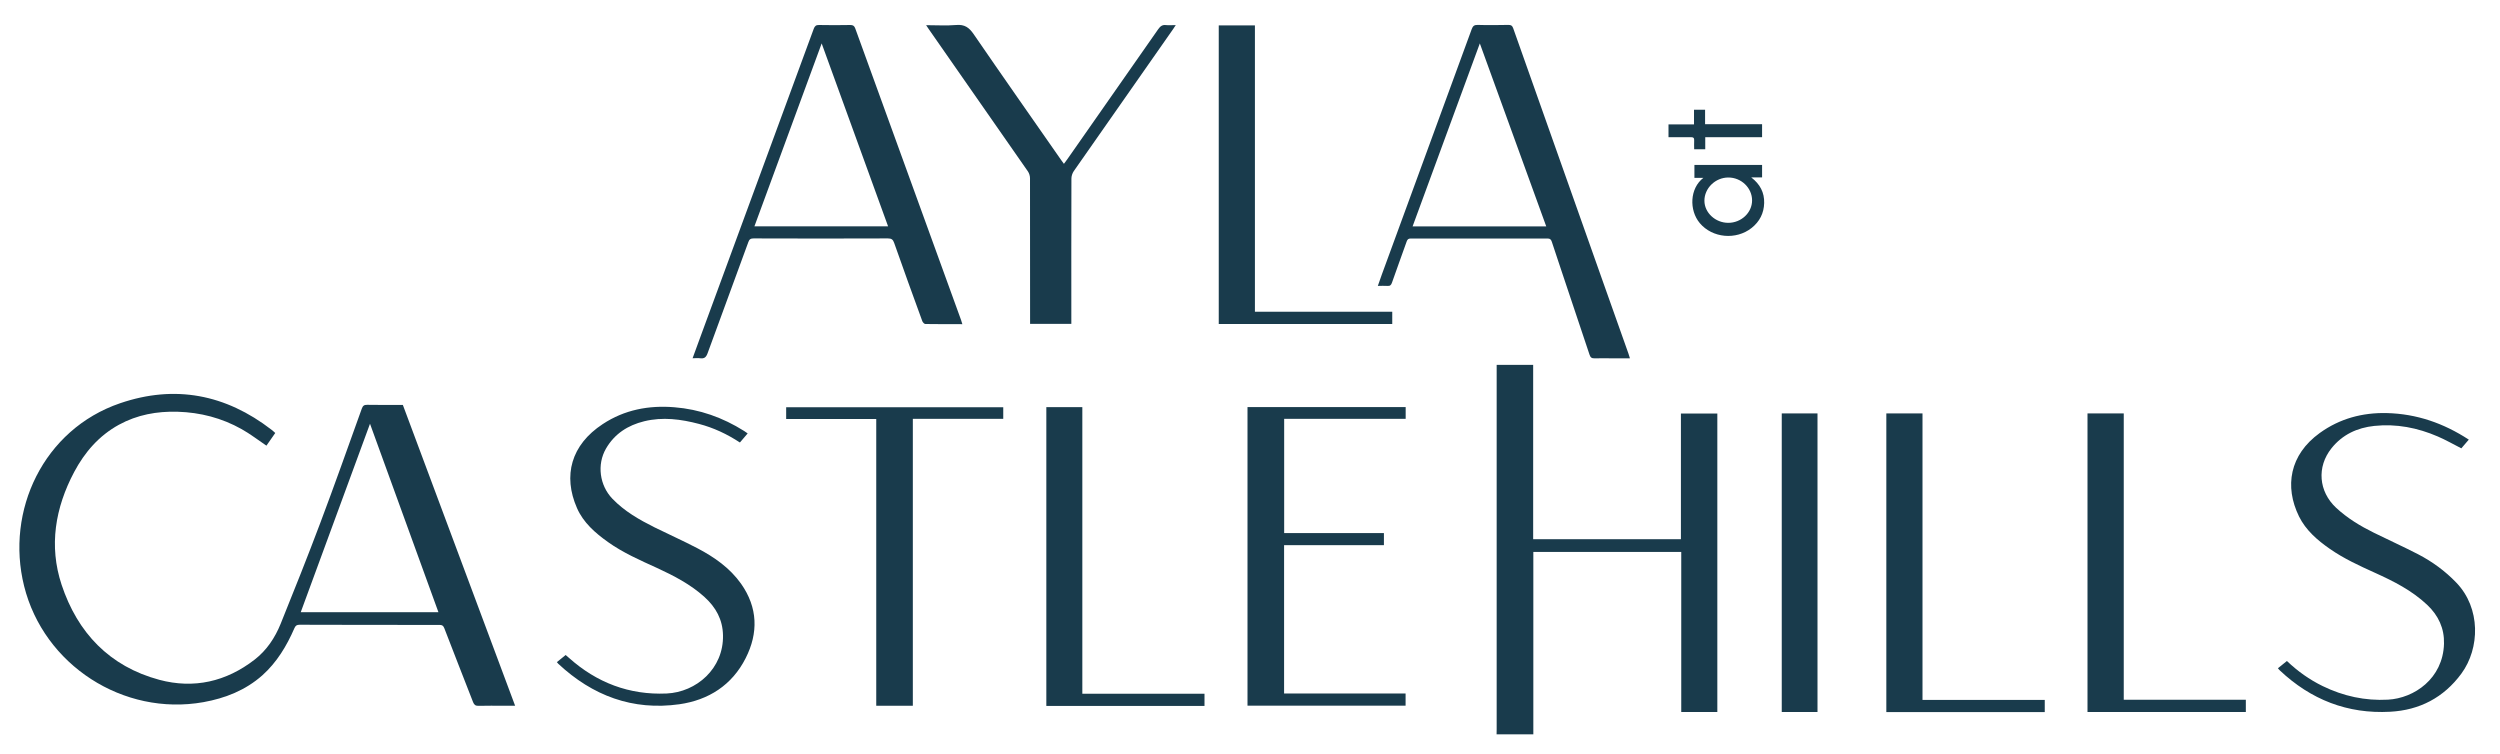 <?xml version="1.0" encoding="UTF-8"?>
<svg id="logos" xmlns="http://www.w3.org/2000/svg" viewBox="0 0 300 90.49">
  <defs>
    <style>
      .cls-1 {
        fill: #193b4c;
        stroke-width: 0px;
      }
    </style>
  </defs>
  <path class="cls-1" d="m179.59,88.11c0-.2.01-.41.01-.61,0-14.36,0-28.73,0-43.09,0-.2,0-.4,0-.63h4.38v20.92h17.73v-15.08h4.37v35.82h-4.33v-19.21h-17.75v21.89h-4.41Z"/>
  <path class="cls-1" d="m61.82,84.69h-1.36c-1.02,0-2.03-.02-3.05.01-.36.01-.51-.13-.64-.44-1.15-2.96-2.32-5.92-3.46-8.89-.12-.3-.26-.38-.57-.38-5.59,0-11.19,0-16.78-.02-.35,0-.5.1-.64.43-.92,2.12-2.1,4.08-3.84,5.64-2.02,1.79-4.45,2.75-7.07,3.22-9.61,1.71-19.16-4.45-21.52-13.94-2.25-9.04,2.33-18.79,11.52-21.93,6.57-2.25,12.67-1.07,18.17,3.18.15.11.28.24.45.39-.38.54-.74,1.05-1.06,1.52-1.01-.68-1.95-1.41-2.97-1.98-2.38-1.34-4.96-2.01-7.69-2.09-2.48-.07-4.85.36-7.04,1.56-2.39,1.31-4.11,3.3-5.37,5.67-2.28,4.3-3.05,8.87-1.51,13.53,1.91,5.75,5.74,9.8,11.73,11.41,4.15,1.11,8.02.22,11.43-2.42,1.46-1.13,2.45-2.63,3.13-4.31,1.63-4.03,3.24-8.07,4.77-12.14,1.71-4.54,3.32-9.1,4.96-13.66.13-.35.27-.48.65-.47,1.42.03,2.84.01,4.28.01,4.48,12.02,8.96,24.02,13.48,36.12Zm-9.21-11.23c-2.74-7.55-5.45-15.02-8.21-22.61-2.79,7.59-5.55,15.09-8.31,22.61h16.52Z"/>
  <path class="cls-1" d="m195.58,43c-.71,0-1.34,0-1.98,0-.75,0-1.5-.02-2.25,0-.33.01-.49-.09-.6-.42-1.15-3.46-2.31-6.92-3.47-10.37-.36-1.06-.72-2.13-1.06-3.19-.09-.27-.2-.4-.52-.4-5.47.01-10.94.01-16.41,0-.29,0-.4.11-.49.36-.58,1.65-1.19,3.28-1.76,4.93-.1.3-.23.43-.56.4-.36-.03-.72,0-1.14,0,.17-.47.32-.9.47-1.34,3.6-9.82,7.2-19.63,10.79-29.46.14-.38.3-.53.72-.52,1.23.04,2.47.02,3.7,0,.32,0,.45.09.56.39,3.58,10.12,7.16,20.24,10.75,30.36,1.03,2.89,2.05,5.79,3.08,8.68.05.15.09.3.17.54Zm-10.03-15.83c-2.66-7.32-5.3-14.59-7.97-21.96-2.72,7.39-5.39,14.66-8.07,21.96h16.05Z"/>
  <path class="cls-1" d="m115.47,38.9c-1.53,0-2.98,0-4.43-.02-.13,0-.32-.21-.37-.36-1.14-3.12-2.27-6.24-3.37-9.37-.14-.4-.31-.54-.75-.54-5.37.02-10.75.02-16.12,0-.35,0-.51.1-.63.44-1.62,4.45-3.27,8.89-4.89,13.34-.18.49-.4.67-.9.6-.27-.04-.55,0-.9,0,.33-.92.64-1.76.95-2.6,4.53-12.31,9.06-24.62,13.59-36.94.12-.32.27-.46.63-.45,1.25.03,2.5.02,3.75,0,.33,0,.48.09.6.41,2.61,7.22,5.24,14.44,7.86,21.66,1.61,4.44,3.22,8.87,4.83,13.31.05.14.09.29.16.51Zm-24.94-11.74h16.04c-2.65-7.31-5.29-14.57-7.97-21.95-2.72,7.38-5.39,14.65-8.07,21.95Z"/>
  <path class="cls-1" d="m149.7,48.85h18.98v1.41h-14.58v13.71h11.97v1.45h-11.98v17.8h14.58v1.46h-18.97v-35.83Z"/>
  <path class="cls-1" d="m296.26,52.75c-.34.39-.63.73-.9,1.05-.96-.49-1.87-1.01-2.82-1.42-2.43-1.05-4.97-1.55-7.63-1.27-2.05.22-3.82,1.04-5.13,2.68-1.79,2.24-1.54,5.18.54,7.13,1.35,1.26,2.91,2.2,4.55,3.01,1.76.87,3.56,1.68,5.3,2.58,1.71.89,3.25,2.01,4.6,3.42,2.92,3.04,2.84,7.85.59,10.91-2.12,2.88-5.02,4.38-8.54,4.57-5.11.28-9.52-1.45-13.24-4.96-.08-.07-.14-.16-.23-.26.36-.29.71-.57,1.08-.87,1.29,1.23,2.71,2.24,4.29,3.01,2.48,1.21,5.1,1.78,7.84,1.63,3.13-.17,6.6-2.52,6.72-6.71.05-1.84-.66-3.38-2.01-4.66-1.84-1.74-4.05-2.85-6.31-3.87-1.85-.84-3.69-1.68-5.37-2.85-1.5-1.04-2.89-2.24-3.71-3.9-1.76-3.59-1.13-7.4,2.49-10.01,2.4-1.73,5.11-2.46,8.06-2.39,3.57.09,6.79,1.21,9.8,3.17Z"/>
  <path class="cls-1" d="m66.82,79.46c.37-.3.7-.57,1.06-.86.13.11.26.22.38.33,3.34,2.99,7.26,4.49,11.74,4.29,3.56-.16,6.85-2.99,6.76-7-.04-1.87-.85-3.34-2.22-4.58-1.69-1.53-3.69-2.56-5.73-3.5-2.02-.92-4.05-1.81-5.86-3.1-1.53-1.09-2.95-2.33-3.71-4.07-1.71-3.89-.71-7.59,3.09-10.08,2.61-1.72,5.51-2.27,8.59-2.02,3.03.24,5.81,1.23,8.38,2.85.13.08.25.17.42.29-.32.37-.62.72-.93,1.09-1.54-1.01-3.16-1.77-4.91-2.23-2.16-.57-4.36-.86-6.57-.32-1.96.48-3.56,1.5-4.59,3.28-1.11,1.92-.77,4.42.77,6.02,1.44,1.5,3.21,2.51,5.05,3.43,1.72.85,3.47,1.63,5.17,2.52,2.02,1.06,3.88,2.36,5.22,4.25,2.01,2.85,2.09,5.9.55,8.93-1.63,3.23-4.45,5.03-7.95,5.53-5.6.79-10.42-1.02-14.53-4.85-.05-.05-.1-.12-.18-.21Z"/>
  <path class="cls-1" d="m111.11,3.02c1.27,0,2.46.08,3.63-.02,1.01-.09,1.55.3,2.1,1.1,3.48,5.07,7.01,10.1,10.53,15.15.09.13.18.25.3.41.15-.21.29-.38.42-.57,3.63-5.19,7.27-10.38,10.89-15.58.25-.35.49-.56.94-.5.35.04.72,0,1.17,0-.13.19-.21.33-.3.46-3.98,5.69-7.97,11.38-11.94,17.07-.17.25-.28.59-.28.89-.02,5.62-.01,11.24-.01,16.86v.57h-4.95v-.57c0-5.64,0-11.27-.01-16.91,0-.27-.1-.59-.25-.81-3.96-5.7-7.94-11.4-11.91-17.09-.09-.13-.17-.26-.32-.48Z"/>
  <path class="cls-1" d="m109.54,84.69h-4.39v-34.41h-10.81v-1.41h26.05v1.39h-10.85v34.43Z"/>
  <path class="cls-1" d="m146.25,38.87V3.05h4.34v34.36h16.48v1.47h-20.83Z"/>
  <path class="cls-1" d="m226.36,49.61h4.34v34.38h14.67v1.46h-19.01v-35.84Z"/>
  <path class="cls-1" d="m125.56,84.7v-35.84h4.32v34.39h14.66v1.46h-18.97Z"/>
  <path class="cls-1" d="m250.5,49.61h4.35v34.36h14.65v1.47h-19v-35.83Z"/>
  <path class="cls-1" d="m213.81,49.61h4.29v35.83h-4.29v-35.83Z"/>
  <path class="cls-1" d="m211.45,21.29h-1.3c1.07.82,1.58,1.82,1.55,3.07-.03,1.23-.55,2.23-1.5,2.99-1.88,1.49-4.72,1.21-6.22-.57-1.31-1.56-1.21-4.19.43-5.44h-1.08v-1.55h8.12v1.5Zm-4.06,5.45c1.56,0,2.86-1.22,2.86-2.69,0-1.5-1.29-2.75-2.85-2.75-1.56,0-2.88,1.29-2.87,2.8.01,1.43,1.32,2.64,2.86,2.64Z"/>
  <path class="cls-1" d="m203.28,13.17h1.33v1.73h6.84v1.56h-6.82v1.45h-1.33c0-.35-.02-.7,0-1.05.02-.31-.1-.4-.4-.4-.72.02-1.44,0-2.16,0-.17,0-.33,0-.52,0v-1.53h3.06v-1.77Z"/>
</svg>